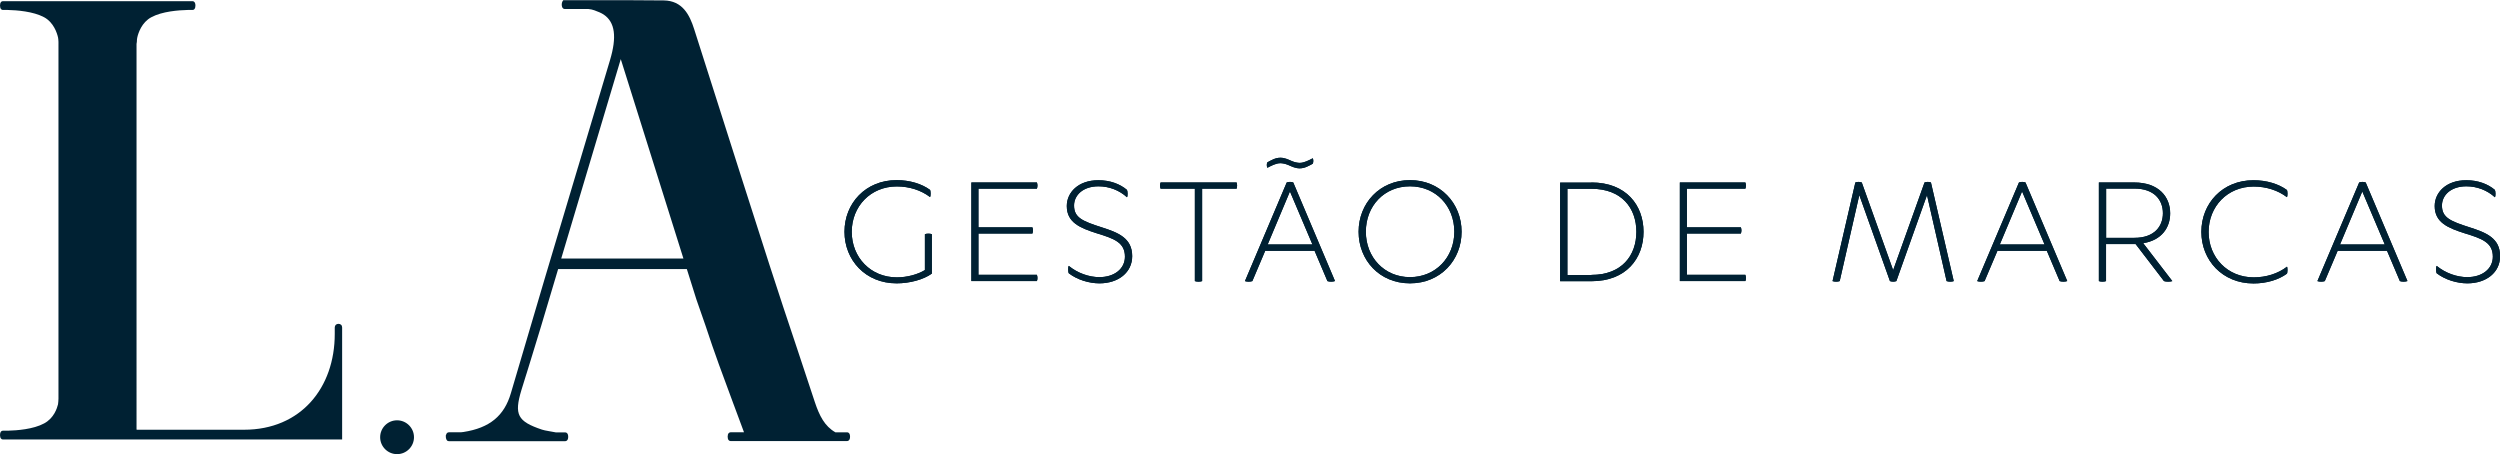 <?xml version="1.0" encoding="UTF-8"?>
<svg id="Camada_2" data-name="Camada 2" xmlns="http://www.w3.org/2000/svg" viewBox="0 0 233.46 42.41">
  <defs>
    <style>
      .cls-1 {
        fill: #002133;
      }
    </style>
  </defs>
  <g id="Camada_1-2" data-name="Camada 1">
    <g>
      <g>
        <path class="cls-1" d="M86.37,21.87c.18-.07,.48-.07,.65,0v3.68c-.79,.57-2.08,.91-3.29,.91-2.91,0-4.87-2.17-4.87-4.82s1.97-4.82,4.87-4.82c1.22,0,2.34,.34,3.12,.91,.07,.1,.08,.58,0,.67-.84-.64-1.94-.99-3.1-.99-2.45,0-4.21,1.86-4.21,4.24s1.76,4.25,4.21,4.25c.94,0,1.93-.26,2.62-.68v-3.34Z"/>
        <path class="cls-1" d="M96.83,25.67c.07,.18,.07,.41,0,.58h-6.12v-9.21h6.12c.07,.17,.07,.4,0,.58h-5.46v3.61h5.04c.07,.17,.07,.4,0,.58h-5.04v3.85h5.46Z"/>
        <path class="cls-1" d="M105.24,17.73c.07,.11,.09,.61,0,.69-.71-.65-1.66-1.02-2.66-1.02-1.46,0-2.28,.84-2.28,1.79,0,1.13,.77,1.46,2.62,2.05,1.49,.48,2.81,.99,2.81,2.68,0,1.52-1.29,2.54-3.06,2.54-.96,0-2.07-.33-2.86-.94-.07-.1-.09-.61,0-.69,.82,.68,1.9,1.05,2.85,1.05,1.42,0,2.39-.79,2.39-1.91,0-1.33-1.02-1.69-2.62-2.18-1.57-.5-2.81-1.01-2.81-2.55,0-1.26,1.06-2.41,2.95-2.41,1.08,0,2.01,.34,2.68,.91Z"/>
        <path class="cls-1" d="M115.48,17.04c.06,.17,.06,.4,0,.58h-3.22v8.63c-.17,.07-.5,.07-.68,0v-8.63h-3.2c-.07-.18-.07-.41,0-.58h7.1Z"/>
        <path class="cls-1" d="M124.65,26.25c-.17,.07-.52,.07-.69,0l-1.2-2.83h-4.61l-1.2,2.83c-.17,.07-.52,.07-.69,0l3.9-9.21c.17-.07,.44-.07,.61,0l3.9,9.21Zm-4.02-11.21c.26,.11,.54,.17,.74,.17,.41,0,.84-.23,1.22-.43,.07,.14,.07,.35,0,.51-.38,.2-.74,.43-1.22,.43-.4,0-.72-.16-1.06-.31-.26-.11-.54-.17-.74-.17-.41,0-.84,.23-1.22,.43-.07-.16-.07-.37,0-.51,.38-.2,.74-.43,1.22-.43,.4,0,.72,.16,1.06,.31Zm1.93,7.79l-2.1-4.95-2.08,4.95h4.18Z"/>
        <path class="cls-1" d="M136.49,21.64c0,2.65-1.97,4.82-4.82,4.82s-4.8-2.17-4.8-4.82,1.97-4.82,4.8-4.82,4.82,2.17,4.82,4.82Zm-8.94,0c0,2.39,1.73,4.24,4.12,4.24s4.14-1.84,4.14-4.24-1.73-4.24-4.14-4.24-4.12,1.84-4.12,4.24Z"/>
        <path class="cls-1" d="M148.62,17.04c3.24,0,4.86,2.13,4.86,4.61s-1.62,4.61-4.86,4.61h-2.93v-9.21h2.93Zm0,8.63c2.82,0,4.19-1.8,4.19-4.02s-1.37-4.02-4.19-4.02h-2.25v8.05h2.25Z"/>
        <path class="cls-1" d="M162.99,25.67c.07,.18,.07,.41,0,.58h-6.12v-9.21h6.12c.07,.17,.07,.4,0,.58h-5.46v3.61h5.04c.07,.17,.07,.4,0,.58h-5.04v3.85h5.46Z"/>
        <path class="cls-1" d="M182.45,26.25c-.17,.07-.48,.07-.67,0l-1.83-8.03-2.86,8.03c-.18,.07-.41,.07-.6,0l-2.86-8.03-1.83,8.03c-.18,.07-.5,.07-.67,0l2.13-9.21c.17-.07,.42-.07,.6,0l2.93,8.19,2.93-8.19c.17-.07,.43-.07,.6,0l2.13,9.21Z"/>
        <path class="cls-1" d="M193.03,26.25c-.17,.07-.52,.07-.69,0l-1.2-2.83h-4.61l-1.2,2.83c-.17,.07-.52,.07-.69,0l3.9-9.21c.17-.07,.44-.07,.61,0l3.9,9.21Zm-2.1-3.42l-2.1-4.95-2.08,4.95h4.18Z"/>
        <path class="cls-1" d="M199.3,17.04c2.3,0,3.36,1.35,3.36,2.88,0,1.32-.78,2.51-2.52,2.79l2.72,3.54c-.18,.07-.6,.07-.78,0l-2.65-3.46h-2.76v3.46c-.17,.07-.5,.07-.67,0v-9.21h3.3Zm-2.62,5.17h2.64c1.87,0,2.66-1.08,2.66-2.3s-.79-2.3-2.66-2.3h-2.64v4.59Z"/>
        <path class="cls-1" d="M213.56,24.89c.08,.08,.07,.57,0,.67-.78,.57-1.9,.91-3.12,.91-2.9,0-4.87-2.17-4.87-4.82s1.97-4.82,4.87-4.82c1.22,0,2.34,.34,3.12,.91,.07,.1,.08,.58,0,.67-.84-.64-1.94-.99-3.1-.99-2.45,0-4.21,1.86-4.21,4.24s1.76,4.24,4.21,4.24c1.16,0,2.27-.35,3.1-.99Z"/>
        <path class="cls-1" d="M224.8,26.25c-.17,.07-.52,.07-.69,0l-1.2-2.83h-4.61l-1.2,2.83c-.17,.07-.52,.07-.69,0l3.9-9.21c.17-.07,.44-.07,.61,0l3.9,9.21Zm-2.1-3.42l-2.1-4.95-2.08,4.95h4.18Z"/>
        <path class="cls-1" d="M232.98,17.73c.07,.11,.09,.61,0,.69-.71-.65-1.66-1.02-2.66-1.02-1.46,0-2.28,.84-2.28,1.79,0,1.13,.77,1.46,2.62,2.05,1.49,.48,2.81,.99,2.81,2.68,0,1.52-1.29,2.54-3.06,2.54-.96,0-2.07-.33-2.86-.94-.07-.1-.09-.61,0-.69,.82,.68,1.9,1.05,2.85,1.05,1.42,0,2.39-.79,2.39-1.91,0-1.33-1.02-1.69-2.62-2.18-1.57-.5-2.81-1.01-2.81-2.55,0-1.26,1.06-2.41,2.95-2.41,1.08,0,2.01,.34,2.68,.91Z"/>
      </g>
      <g>
        <path class="cls-1" d="M79.12,40.37h-1.11c-1-.57-1.49-1.54-1.92-2.83-.56-1.69-1.12-3.38-1.69-5.1-.84-2.5-1.7-5.09-2.52-7.63-1.78-5.52-3.57-11.15-5.3-16.58l-1.76-5.52c-.42-1.31-1.08-2.65-2.84-2.67-1.03-.01-2.06-.02-3.09-.02h-6.17s-.12,0-.12,0l-.08,.12c-.08,.15-.08,.4-.02,.53,.04,.1,.13,.17,.23,.17h2.21c.2,.02,.4,.06,.56,.12,.36,.13,.65,.25,.89,.41,1.04,.71,1.23,2.07,.57,4.26-.99,3.31-1.98,6.63-2.97,9.94l-.02,.06c-2.07,6.91-4.2,14.05-6.26,21.08-.62,2.13-1.99,3.25-4.42,3.63-.09,.01-.19,.02-.26,.03h-1.13c-.06,.01-.16,.03-.21,.15l-.06,.15v.03c0,.06-.01,.29,.12,.44,.03,.03,.09,.05,.16,.06h10.88c.13,0,.27-.11,.27-.41s-.14-.41-.27-.41h-.88c-.23-.04-.42-.07-.61-.11-.3-.05-.55-.1-.69-.15-2.29-.77-2.61-1.4-1.92-3.69,.15-.49,.3-.97,.45-1.45l.03-.09c.13-.41,.26-.82,.38-1.23l.97-3.17,1.6-5.36h12.02l.89,2.83,.86,2.47c.79,2.43,1.7,4.87,2.59,7.26l.08,.21c.3,.81,.61,1.63,.91,2.45v.02s-1.25,0-1.25,0c-.13,0-.27,.11-.27,.41s.14,.41,.27,.41h10.89c.13,0,.27-.11,.27-.41s-.14-.41-.27-.41Zm-15.29-16.23h-11.42l5.56-18.62,5.85,18.62Z"/>
        <path class="cls-1" d="M31.61,30.24c-.21,0-.35,.14-.35,.34v.61c0,5.03-3.17,8.94-8.47,8.94H12.8s-.04,0-.05-.02V4.1s.03-.19,.03-.19c0-.18,.02-.34,.04-.41,.09-.41,.41-1.41,1.31-1.89,1.01-.55,2.56-.66,3.4-.68h.46c.13,0,.26-.11,.26-.41s-.14-.41-.26-.41H.26c-.13,0-.26,.11-.26,.41s.14,.41,.26,.41h.46c.83,.02,2.38,.13,3.4,.68,.9,.49,1.21,1.49,1.3,1.89,.02,.07,.03,.23,.04,.41V37.23c0,.08-.02,.41-.04,.52-.09,.37-.38,1.3-1.3,1.79-1.01,.55-2.56,.66-3.39,.68H.26c-.13,0-.26,.11-.26,.41s.14,.41,.26,.41H11.3s20.65,0,20.65,0v-10.46c0-.21-.14-.34-.35-.34Z"/>
      </g>
      <path class="cls-1" d="M38.66,40.83c0,.87-.71,1.58-1.58,1.58s-1.58-.71-1.58-1.58,.71-1.58,1.58-1.58,1.58,.71,1.58,1.58Z"/>
      <g>
        <path class="cls-1" d="M86.37,21.87c.18-.07,.48-.07,.65,0v3.68c-.79,.57-2.08,.91-3.29,.91-2.91,0-4.87-2.17-4.87-4.82s1.97-4.82,4.87-4.82c1.22,0,2.34,.34,3.12,.91,.07,.1,.08,.58,0,.67-.84-.64-1.94-.99-3.1-.99-2.45,0-4.21,1.86-4.21,4.24s1.76,4.25,4.21,4.25c.94,0,1.93-.26,2.62-.68v-3.34Z"/>
        <path class="cls-1" d="M96.83,25.67c.07,.18,.07,.41,0,.58h-6.12v-9.21h6.12c.07,.17,.07,.4,0,.58h-5.46v3.61h5.04c.07,.17,.07,.4,0,.58h-5.04v3.85h5.46Z"/>
        <path class="cls-1" d="M105.24,17.73c.07,.11,.09,.61,0,.69-.71-.65-1.66-1.02-2.66-1.02-1.46,0-2.28,.84-2.28,1.79,0,1.13,.77,1.46,2.62,2.05,1.49,.48,2.81,.99,2.81,2.68,0,1.52-1.29,2.54-3.06,2.54-.96,0-2.07-.33-2.86-.94-.07-.1-.09-.61,0-.69,.82,.68,1.9,1.05,2.85,1.05,1.42,0,2.39-.79,2.39-1.91,0-1.33-1.02-1.69-2.62-2.18-1.57-.5-2.81-1.01-2.81-2.55,0-1.26,1.06-2.41,2.95-2.41,1.08,0,2.01,.34,2.68,.91Z"/>
        <path class="cls-1" d="M115.48,17.04c.06,.17,.06,.4,0,.58h-3.22v8.63c-.17,.07-.5,.07-.68,0v-8.63h-3.2c-.07-.18-.07-.41,0-.58h7.1Z"/>
        <path class="cls-1" d="M124.65,26.25c-.17,.07-.52,.07-.69,0l-1.2-2.83h-4.61l-1.2,2.83c-.17,.07-.52,.07-.69,0l3.9-9.21c.17-.07,.44-.07,.61,0l3.9,9.21Zm-4.02-11.21c.26,.11,.54,.17,.74,.17,.41,0,.84-.23,1.22-.43,.07,.14,.07,.35,0,.51-.38,.2-.74,.43-1.22,.43-.4,0-.72-.16-1.06-.31-.26-.11-.54-.17-.74-.17-.41,0-.84,.23-1.22,.43-.07-.16-.07-.37,0-.51,.38-.2,.74-.43,1.22-.43,.4,0,.72,.16,1.06,.31Zm1.93,7.79l-2.1-4.95-2.08,4.95h4.18Z"/>
        <path class="cls-1" d="M136.49,21.64c0,2.65-1.97,4.82-4.82,4.82s-4.8-2.17-4.8-4.82,1.97-4.82,4.8-4.82,4.82,2.17,4.82,4.82Zm-8.94,0c0,2.39,1.73,4.24,4.12,4.24s4.14-1.84,4.14-4.24-1.73-4.24-4.14-4.24-4.12,1.84-4.12,4.24Z"/>
        <path class="cls-1" d="M148.62,17.04c3.24,0,4.86,2.13,4.86,4.61s-1.62,4.61-4.86,4.61h-2.93v-9.21h2.93Zm0,8.63c2.82,0,4.19-1.8,4.19-4.02s-1.37-4.02-4.19-4.02h-2.25v8.05h2.25Z"/>
        <path class="cls-1" d="M162.99,25.67c.07,.18,.07,.41,0,.58h-6.12v-9.21h6.12c.07,.17,.07,.4,0,.58h-5.46v3.61h5.04c.07,.17,.07,.4,0,.58h-5.04v3.85h5.46Z"/>
        <path class="cls-1" d="M182.45,26.25c-.17,.07-.48,.07-.67,0l-1.83-8.03-2.86,8.03c-.18,.07-.41,.07-.6,0l-2.86-8.03-1.83,8.03c-.18,.07-.5,.07-.67,0l2.13-9.21c.17-.07,.42-.07,.6,0l2.93,8.19,2.93-8.19c.17-.07,.43-.07,.6,0l2.13,9.21Z"/>
        <path class="cls-1" d="M193.03,26.25c-.17,.07-.52,.07-.69,0l-1.2-2.83h-4.61l-1.2,2.83c-.17,.07-.52,.07-.69,0l3.9-9.21c.17-.07,.44-.07,.61,0l3.9,9.21Zm-2.1-3.42l-2.1-4.95-2.08,4.95h4.18Z"/>
        <path class="cls-1" d="M199.3,17.04c2.3,0,3.36,1.35,3.36,2.88,0,1.32-.78,2.51-2.52,2.79l2.72,3.54c-.18,.07-.6,.07-.78,0l-2.65-3.46h-2.76v3.46c-.17,.07-.5,.07-.67,0v-9.21h3.3Zm-2.62,5.17h2.64c1.87,0,2.66-1.08,2.66-2.3s-.79-2.3-2.66-2.3h-2.64v4.59Z"/>
        <path class="cls-1" d="M213.56,24.89c.08,.08,.07,.57,0,.67-.78,.57-1.9,.91-3.12,.91-2.9,0-4.87-2.17-4.87-4.82s1.97-4.82,4.87-4.82c1.22,0,2.34,.34,3.12,.91,.07,.1,.08,.58,0,.67-.84-.64-1.94-.99-3.1-.99-2.45,0-4.21,1.86-4.21,4.24s1.76,4.24,4.21,4.24c1.16,0,2.27-.35,3.1-.99Z"/>
        <path class="cls-1" d="M224.8,26.25c-.17,.07-.52,.07-.69,0l-1.2-2.83h-4.61l-1.2,2.83c-.17,.07-.52,.07-.69,0l3.9-9.21c.17-.07,.44-.07,.61,0l3.9,9.21Zm-2.1-3.42l-2.1-4.95-2.08,4.95h4.18Z"/>
        <path class="cls-1" d="M232.98,17.73c.07,.11,.09,.61,0,.69-.71-.65-1.66-1.02-2.66-1.02-1.46,0-2.28,.84-2.28,1.79,0,1.13,.77,1.46,2.62,2.05,1.49,.48,2.81,.99,2.81,2.68,0,1.52-1.29,2.54-3.06,2.54-.96,0-2.07-.33-2.86-.94-.07-.1-.09-.61,0-.69,.82,.68,1.9,1.05,2.85,1.05,1.42,0,2.39-.79,2.39-1.91,0-1.33-1.02-1.69-2.62-2.18-1.57-.5-2.81-1.01-2.81-2.55,0-1.26,1.06-2.41,2.95-2.41,1.08,0,2.01,.34,2.68,.91Z"/>
      </g>
    </g>
  </g>
</svg>